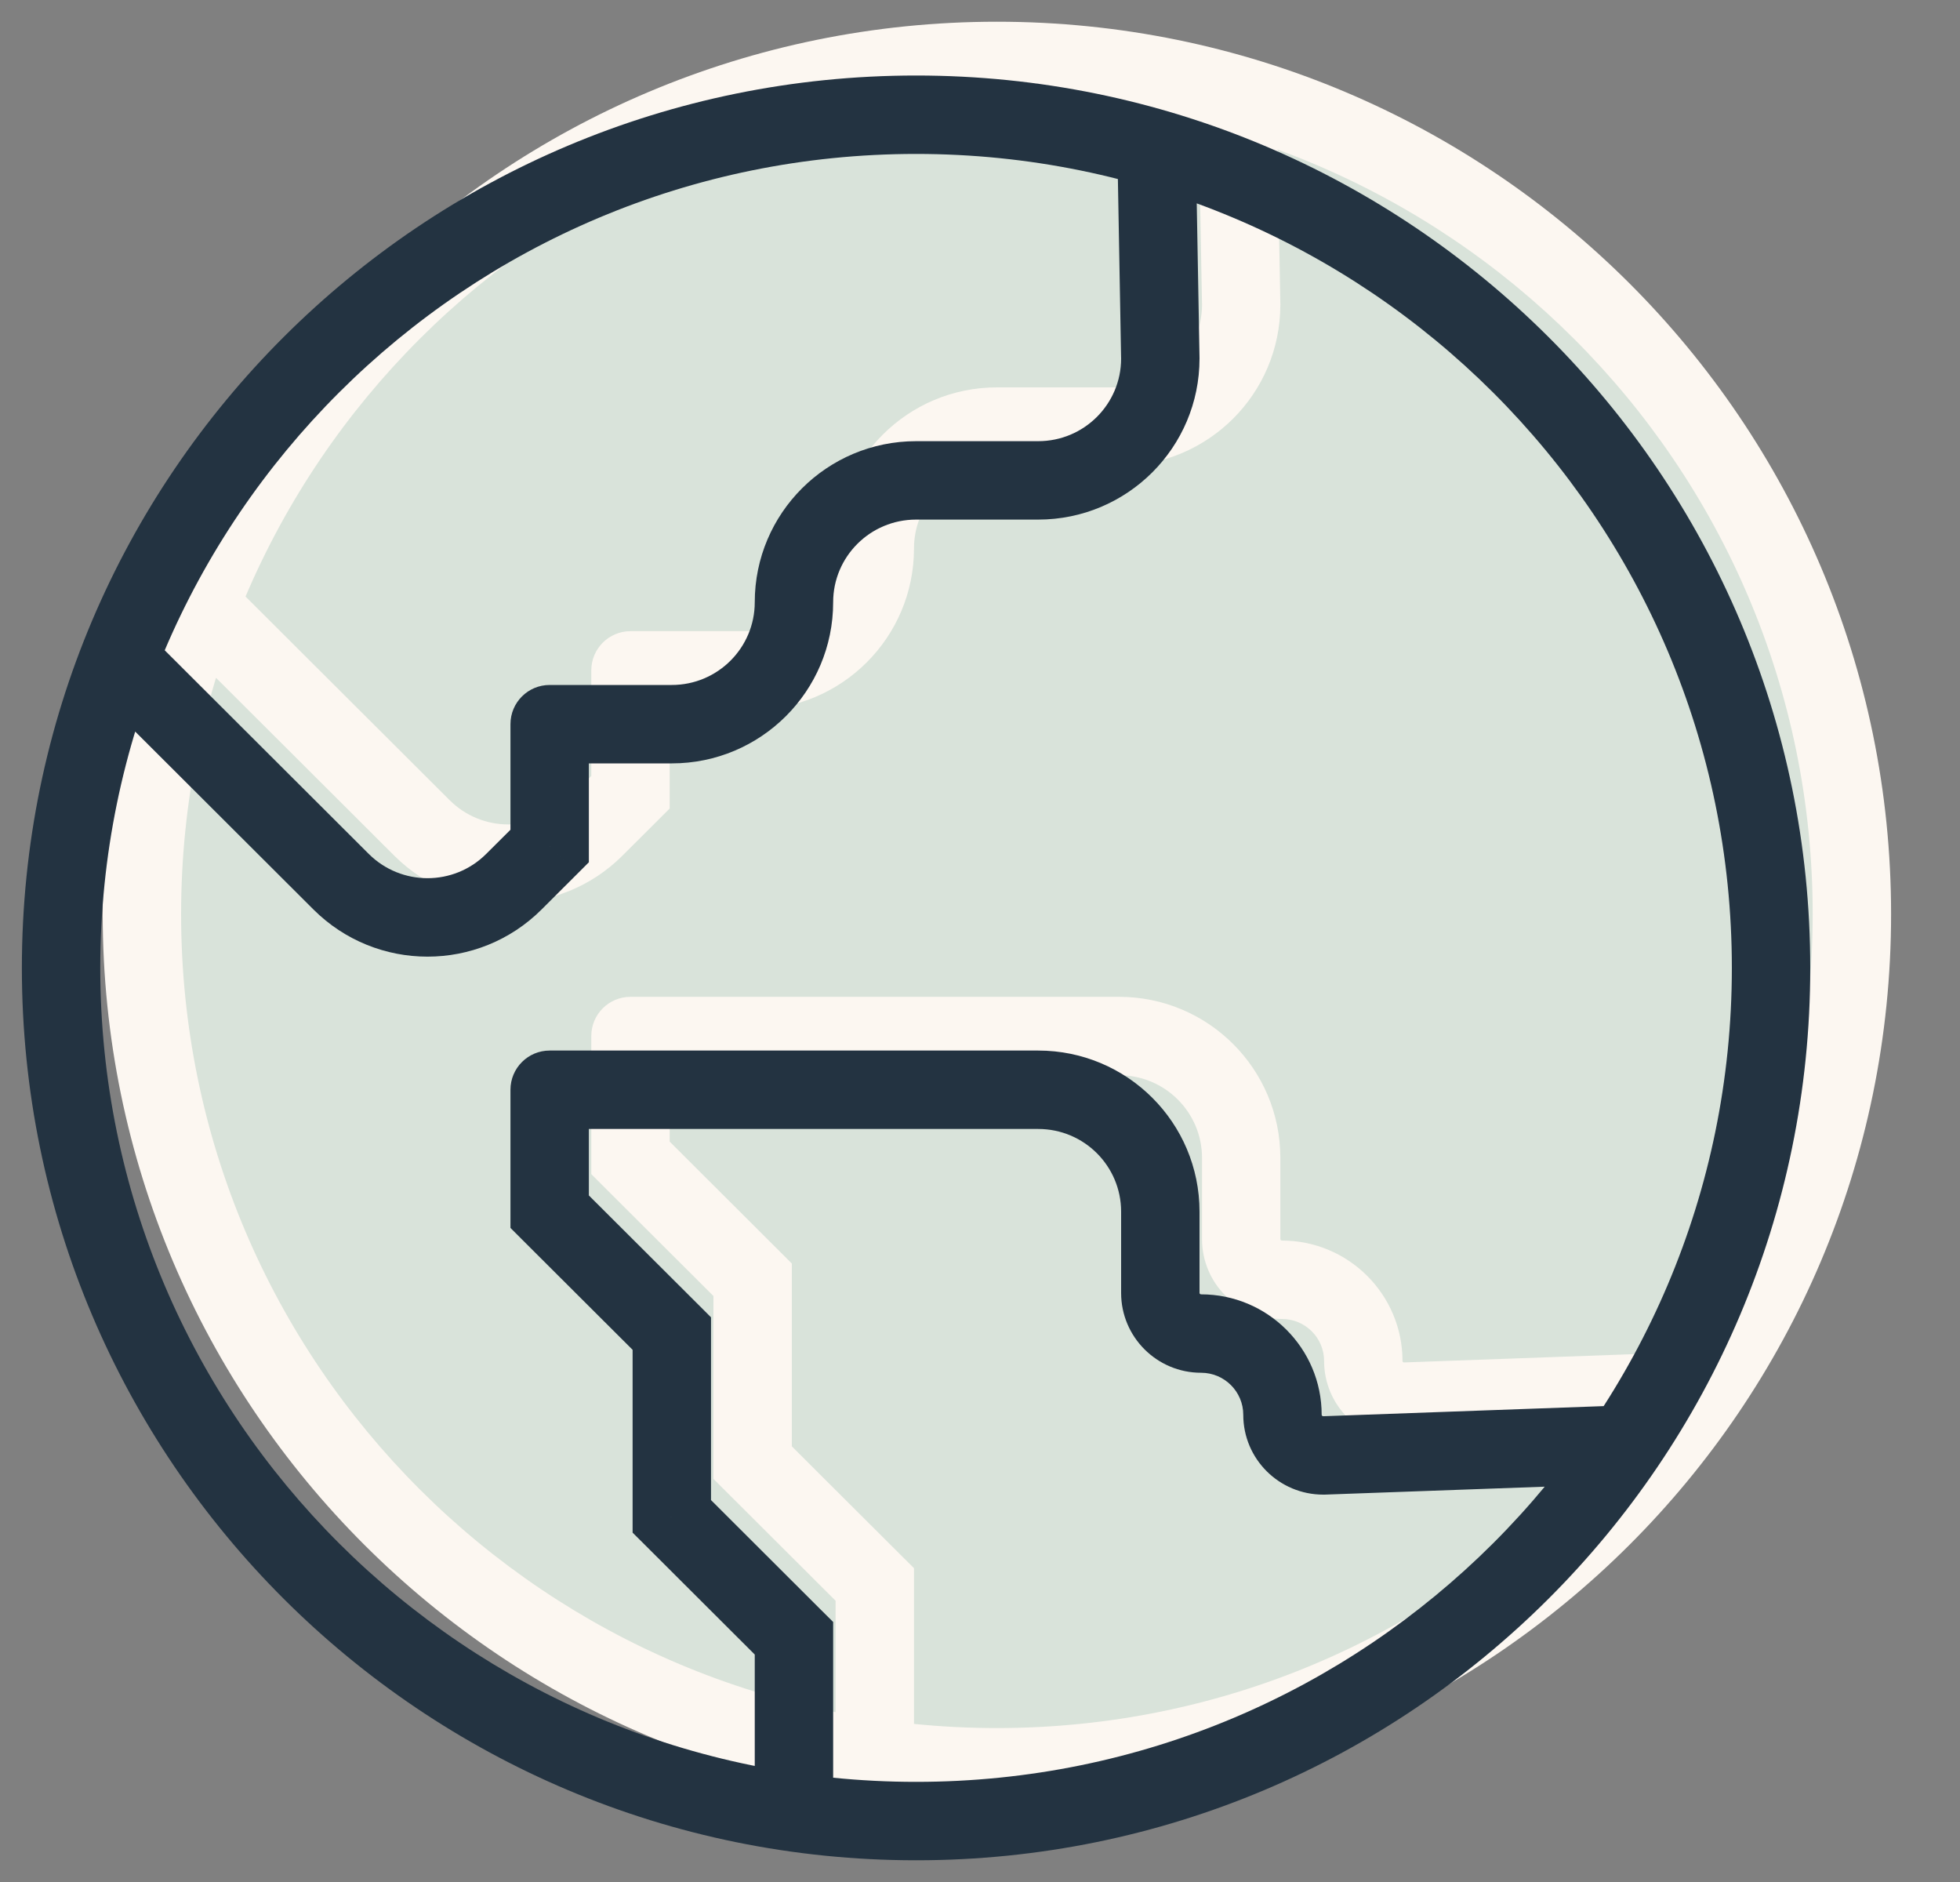 <svg width="25" height="24" viewBox="0 0 25 24" fill="none" xmlns="http://www.w3.org/2000/svg">
<rect x="0" y="0" width="25" height="24" fill="#808080" stroke="none"/>
<path d="M1.81 11.657C1.81 17.666 6.693 22.537 12.716 22.537C18.739 22.537 23.621 17.666 23.621 11.657C23.621 5.648 18.739 0.777 12.716 0.777C6.693 0.777 1.81 5.648 1.81 11.657Z" fill="#D9E3DA"/>
<path d="M15.832 3.886H16.332L16.331 3.877L15.832 3.886ZM8.042 8.549V8.049C7.766 8.049 7.542 8.273 7.542 8.549H8.042ZM8.042 10.103L8.395 10.457L8.542 10.31V10.103H8.042ZM7.585 10.558L7.939 10.912L7.585 10.558ZM5.382 10.558L5.029 10.912H5.029L5.382 10.558ZM11.158 20.206H11.658V19.998L11.511 19.852L11.158 20.206ZM9.6 18.652H9.1V18.859L9.247 19.006L9.6 18.652ZM9.6 16.32H10.1V16.113L9.953 15.966L9.6 16.32ZM8.042 14.766H7.542V14.973L7.689 15.12L8.042 14.766ZM8.042 13.212V12.712C7.766 12.712 7.542 12.935 7.542 13.212H8.042ZM17.909 17.875V18.375H17.918L17.927 18.374L17.909 17.875ZM15.283 1.223L15.332 3.895L16.331 3.877L16.283 1.205L15.283 1.223ZM14.274 4.94H12.716V5.94H14.274V4.94ZM9.6 8.049H8.042V9.049H9.6V8.049ZM7.542 8.549V10.103H8.542V8.549H7.542ZM7.689 9.749L7.232 10.204L7.939 10.912L8.395 10.457L7.689 9.749ZM5.735 10.204L2.942 7.418L2.236 8.126L5.029 10.912L5.735 10.204ZM10.658 6.994C10.658 7.576 10.185 8.049 9.6 8.049V9.049C10.735 9.049 11.658 8.13 11.658 6.994H10.658ZM12.716 4.94C11.58 4.94 10.658 5.859 10.658 6.994H11.658C11.658 6.413 12.13 5.94 12.716 5.94V4.94ZM7.232 10.204C6.819 10.617 6.149 10.617 5.735 10.204L5.029 10.912C5.833 11.714 7.135 11.714 7.939 10.912L7.232 10.204ZM15.332 3.886C15.332 4.467 14.859 4.94 14.274 4.94V5.94C15.409 5.94 16.331 5.022 16.331 3.886H15.332ZM11.658 22.537V20.206H10.658V22.537H11.658ZM11.511 19.852L9.953 18.298L9.247 19.006L10.805 20.56L11.511 19.852ZM10.1 18.652V16.32H9.1V18.652H10.1ZM9.953 15.966L8.395 14.412L7.689 15.12L9.247 16.674L9.953 15.966ZM8.542 14.766V13.212H7.542V14.766H8.542ZM8.042 13.712H14.274V12.712H8.042V13.712ZM15.332 14.766V15.802H16.331V14.766H15.332ZM17.927 18.374L21.78 18.236L21.744 17.236L17.891 17.375L17.927 18.374ZM16.889 17.356C16.889 17.92 17.347 18.375 17.909 18.375V17.375C17.897 17.375 17.889 17.365 17.889 17.356H16.889ZM16.351 16.82C16.649 16.82 16.889 17.061 16.889 17.356H17.889C17.889 16.507 17.199 15.82 16.351 15.82V16.82ZM15.332 15.802C15.332 16.366 15.789 16.82 16.351 16.82V15.82C16.339 15.82 16.331 15.811 16.331 15.802H15.332ZM14.274 13.712C14.859 13.712 15.332 14.185 15.332 14.766H16.331C16.331 13.63 15.409 12.712 14.274 12.712V13.712ZM12.716 22.037C6.968 22.037 2.31 17.389 2.31 11.657H1.31C1.31 17.943 6.418 23.037 12.716 23.037V22.037ZM23.121 11.657C23.121 17.389 18.463 22.037 12.716 22.037V23.037C19.014 23.037 24.121 17.943 24.121 11.657H23.121ZM12.716 1.277C18.463 1.277 23.121 5.926 23.121 11.657H24.121C24.121 5.371 19.014 0.277 12.716 0.277V1.277ZM12.716 0.277C6.418 0.277 1.31 5.371 1.31 11.657H2.31C2.31 5.926 6.968 1.277 12.716 1.277V0.277Z" fill="#FCF7F1"/>
<path d="M14.8 4.572H15.3L15.3 4.563L14.8 4.572ZM7.011 9.235V8.735C6.735 8.735 6.511 8.958 6.511 9.235H7.011ZM7.011 10.789L7.364 11.143L7.511 10.996V10.789H7.011ZM6.554 11.244L6.908 11.598L6.554 11.244ZM4.351 11.244L3.998 11.598L3.998 11.598L4.351 11.244ZM10.127 20.892H10.627V20.684L10.48 20.538L10.127 20.892ZM8.569 19.337H8.069V19.545L8.216 19.691L8.569 19.337ZM8.569 17.006H9.069V16.799L8.922 16.652L8.569 17.006ZM7.011 15.452H6.511V15.659L6.658 15.806L7.011 15.452ZM7.011 13.897V13.397C6.735 13.397 6.511 13.621 6.511 13.897H7.011ZM16.878 18.56V19.06H16.887L16.896 19.06L16.878 18.56ZM14.252 1.908L14.3 4.581L15.3 4.563L15.252 1.89L14.252 1.908ZM13.242 5.626H11.685V6.626H13.242V5.626ZM8.569 8.735H7.011V9.735H8.569V8.735ZM6.511 9.235V10.789H7.511V9.235H6.511ZM6.658 10.435L6.201 10.89L6.908 11.598L7.364 11.143L6.658 10.435ZM4.704 10.89L1.911 8.103L1.205 8.811L3.998 11.598L4.704 10.89ZM9.627 7.68C9.627 8.261 9.154 8.735 8.569 8.735V9.735C9.704 9.735 10.627 8.816 10.627 7.68H9.627ZM11.685 5.626C10.549 5.626 9.627 6.545 9.627 7.68H10.627C10.627 7.099 11.099 6.626 11.685 6.626V5.626ZM6.201 10.89C5.788 11.302 5.118 11.302 4.704 10.89L3.998 11.598C4.802 12.4 6.104 12.4 6.908 11.598L6.201 10.89ZM14.3 4.572C14.3 5.153 13.828 5.626 13.242 5.626V6.626C14.378 6.626 15.3 5.707 15.3 4.572H14.3ZM10.627 23.223V20.892H9.627V23.223H10.627ZM10.48 20.538L8.922 18.983L8.216 19.691L9.774 21.246L10.48 20.538ZM9.069 19.337V17.006H8.069V19.337H9.069ZM8.922 16.652L7.364 15.098L6.658 15.806L8.216 17.36L8.922 16.652ZM7.511 15.452V13.897H6.511V15.452H7.511ZM7.011 14.397H13.242V13.397H7.011V14.397ZM14.3 15.452V16.488H15.3V15.452H14.3ZM16.896 19.06L20.749 18.921L20.713 17.922L16.86 18.061L16.896 19.06ZM15.858 18.042C15.858 18.606 16.316 19.06 16.878 19.06V18.06C16.866 18.06 16.858 18.051 16.858 18.042H15.858ZM15.32 17.506C15.618 17.506 15.858 17.747 15.858 18.042H16.858C16.858 17.193 16.168 16.506 15.32 16.506V17.506ZM14.3 16.488C14.3 17.051 14.758 17.506 15.32 17.506V16.506C15.308 16.506 15.3 16.497 15.3 16.488H14.3ZM13.242 14.397C13.828 14.397 14.3 14.87 14.3 15.452H15.3C15.3 14.316 14.378 13.397 13.242 13.397V14.397ZM11.685 22.723C5.937 22.723 1.279 18.075 1.279 12.343H0.279C0.279 18.629 5.387 23.723 11.685 23.723V22.723ZM22.09 12.343C22.09 18.075 17.433 22.723 11.685 22.723V23.723C17.983 23.723 23.09 18.629 23.09 12.343H22.09ZM11.685 1.963C17.433 1.963 22.09 6.612 22.09 12.343H23.09C23.09 6.057 17.983 0.963 11.685 0.963V1.963ZM11.685 0.963C5.387 0.963 0.279 6.057 0.279 12.343H1.279C1.279 6.612 5.937 1.963 11.685 1.963V0.963Z" fill="#233341"/>
</svg>
